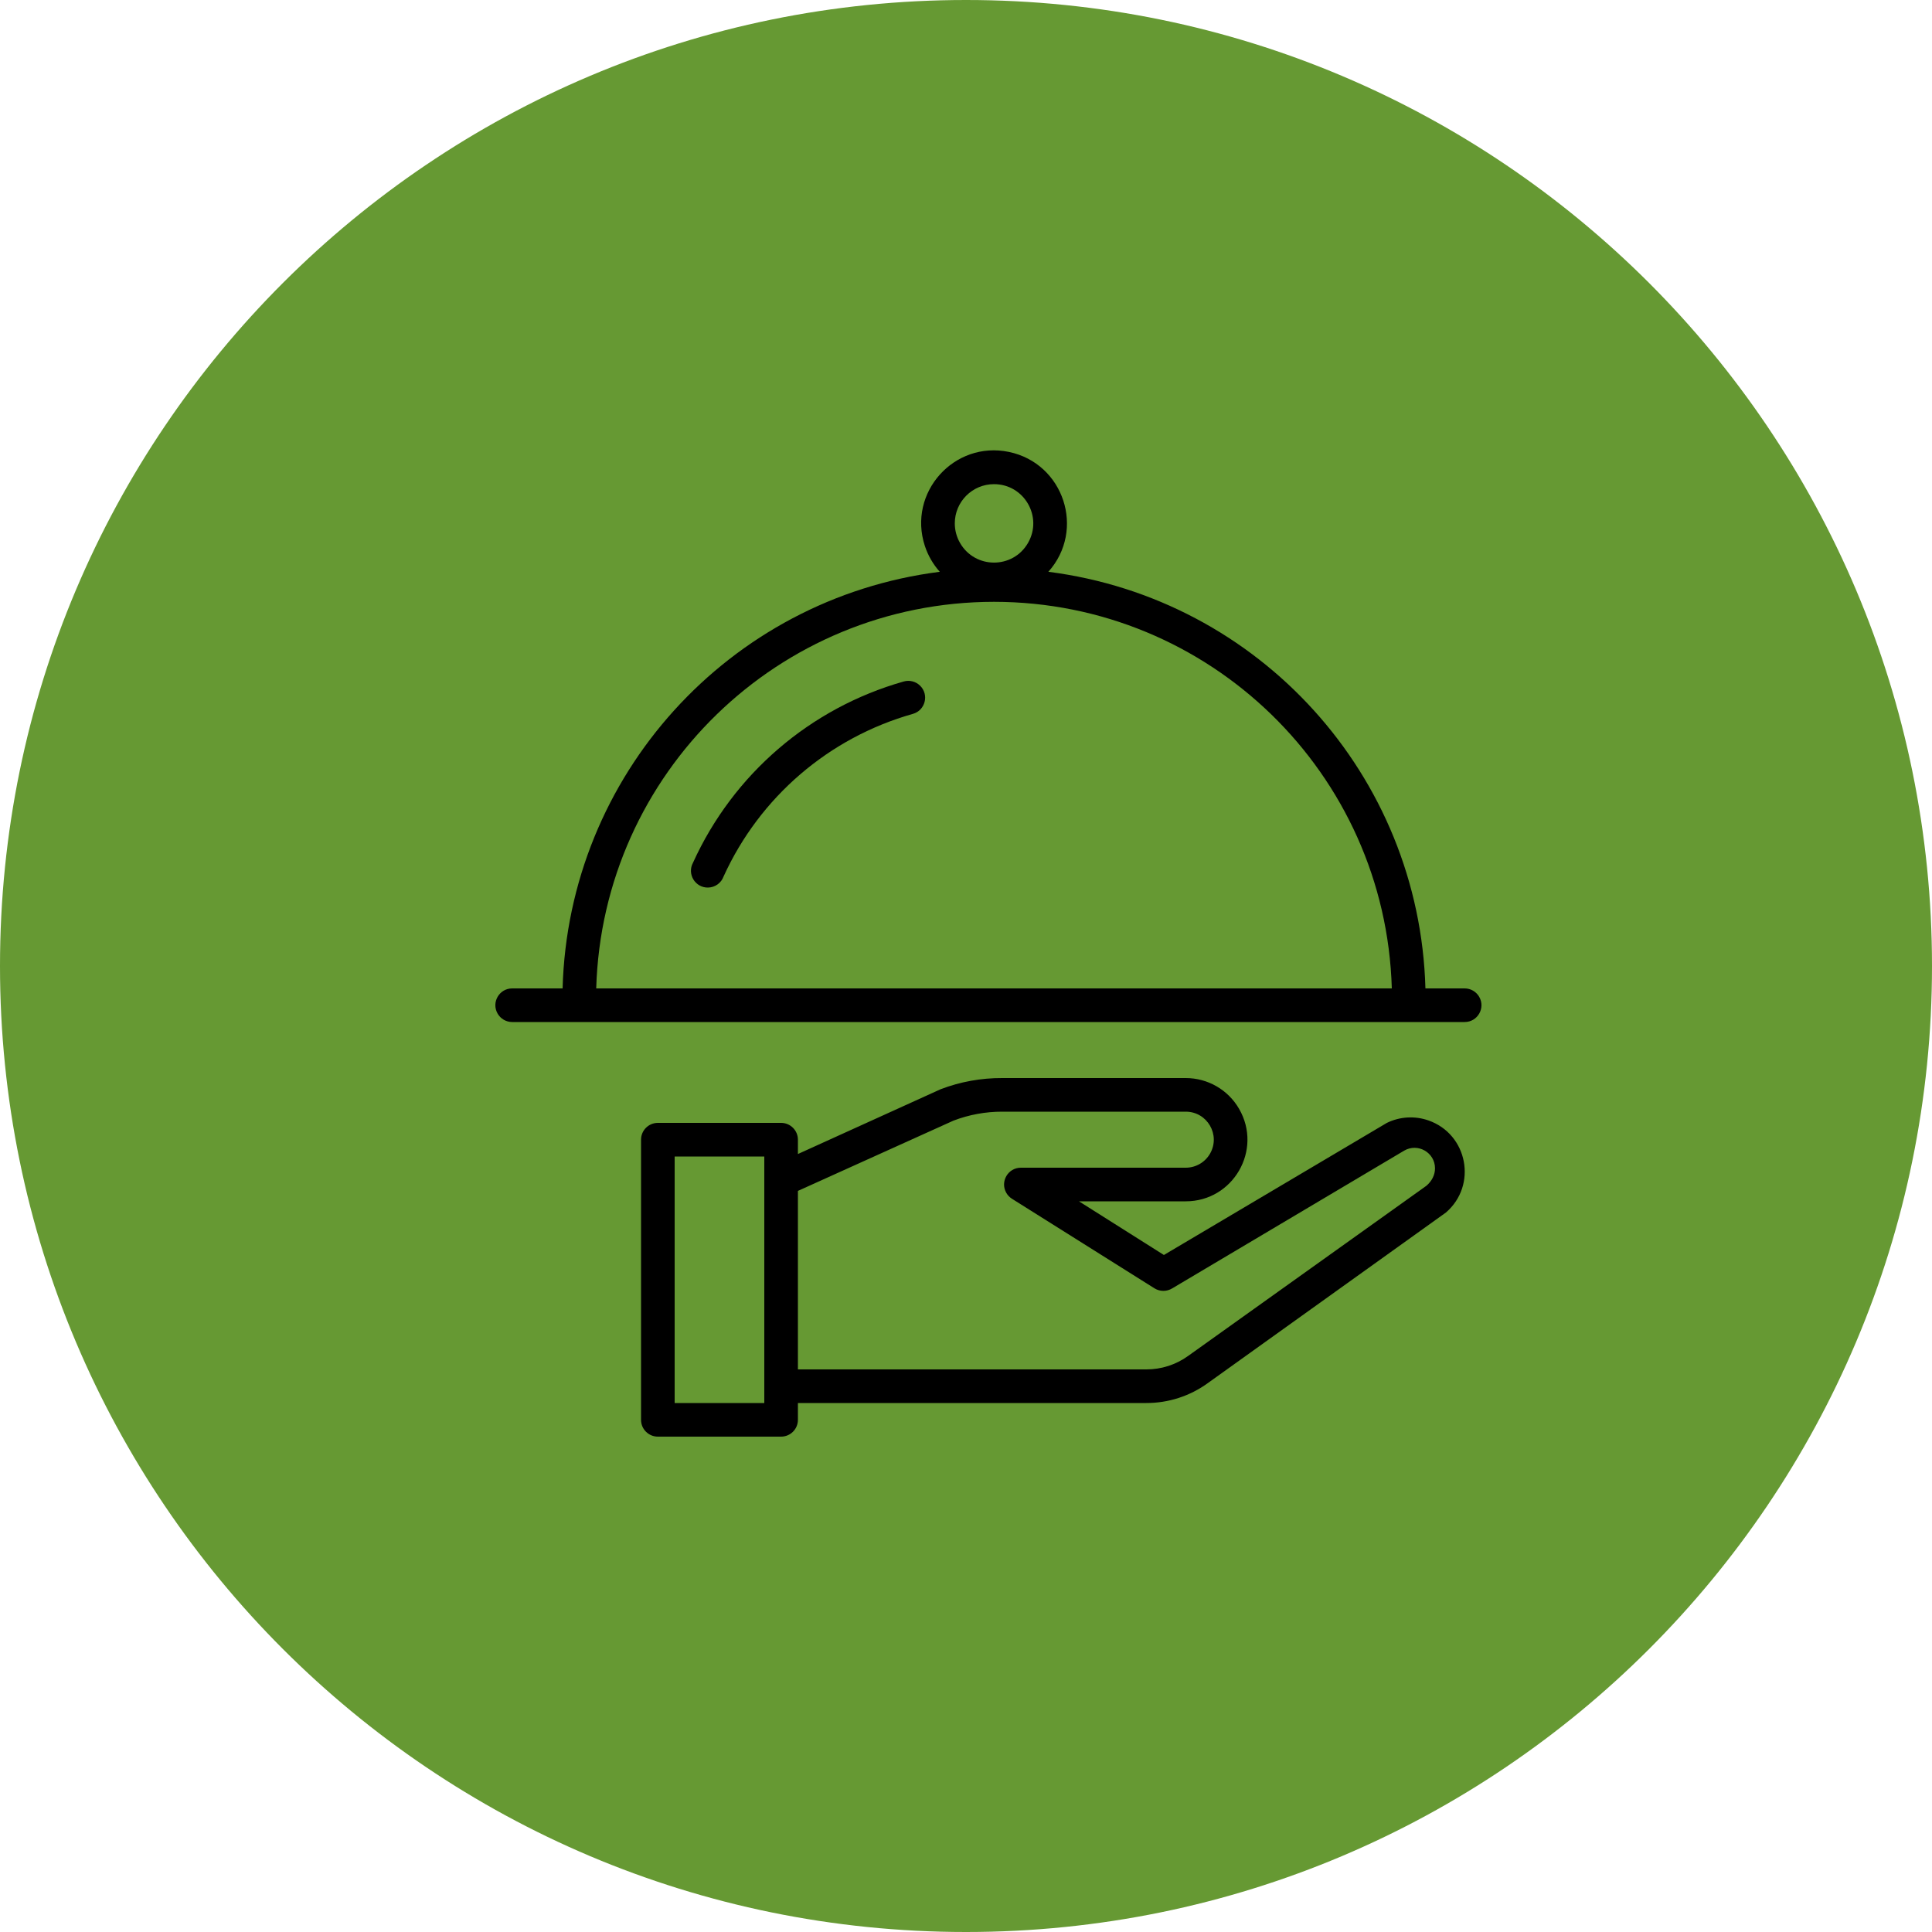 <?xml version="1.0" encoding="UTF-8"?> <svg xmlns="http://www.w3.org/2000/svg" viewBox="0 0 100.00 100.00" data-guides="{&quot;vertical&quot;:[],&quot;horizontal&quot;:[]}"><defs></defs><path color="rgb(51, 51, 51)" fill-rule="evenodd" fill="#669933" x="0" y="0" width="100" height="100" rx="50" ry="50" id="tSvg10a6f2991c3" title="Rectangle 2" fill-opacity="1" stroke="none" stroke-opacity="1" d="M0 50C0 22.386 22.386 0 50 0H50C77.614 0 100 22.386 100 50H100C100 77.614 77.614 100 50 100H50C22.386 100 0 77.614 0 50Z" style="transform-origin: 50px 50px;"></path><path fill="#000000" stroke="#000000" fill-opacity="1" stroke-width="0" stroke-opacity="1" color="rgb(51, 51, 51)" fill-rule="evenodd" id="tSvg1132e02255" title="Path 3" d="M71.785 58.12C67.938 60.399 64.09 62.679 60.243 64.958C58.777 64.032 57.312 63.106 55.846 62.18C57.689 62.18 59.531 62.18 61.374 62.18C63.83 62.18 65.364 59.522 64.136 57.395C63.567 56.408 62.514 55.8 61.374 55.8C58.209 55.8 55.044 55.8 51.879 55.8C50.787 55.794 49.703 55.99 48.683 56.38C46.222 57.498 43.761 58.615 41.3 59.732C41.3 59.485 41.3 59.237 41.3 58.99C41.3 58.51 40.91 58.12 40.43 58.12C38.303 58.12 36.177 58.12 34.05 58.12C33.569 58.12 33.18 58.51 33.18 58.99C33.18 63.823 33.18 68.657 33.18 73.49C33.18 73.971 33.569 74.36 34.05 74.36C36.177 74.36 38.303 74.36 40.43 74.36C40.91 74.36 41.3 73.971 41.3 73.49C41.3 73.2 41.3 72.91 41.3 72.62C47.311 72.62 53.322 72.62 59.332 72.62C60.474 72.622 61.586 72.263 62.511 71.593C66.621 68.649 70.731 65.704 74.841 62.76C76.475 61.352 75.971 58.704 73.935 57.993C73.23 57.747 72.456 57.793 71.785 58.12ZM39.56 72.62C38.013 72.62 36.467 72.62 34.92 72.62C34.92 68.367 34.92 64.113 34.92 59.86C36.467 59.86 38.013 59.86 39.56 59.86C39.56 64.113 39.56 68.367 39.56 72.62M73.832 61.374C69.72 64.311 65.608 67.247 61.496 70.184C60.866 70.638 60.109 70.882 59.332 70.88C53.322 70.88 47.311 70.88 41.3 70.88C41.3 67.8 41.3 64.72 41.3 61.641C43.983 60.428 46.667 59.216 49.35 58.004C50.158 57.695 51.015 57.538 51.879 57.54C55.044 57.54 58.209 57.54 61.374 57.54C62.49 57.54 63.188 58.748 62.63 59.715C62.37 60.164 61.892 60.44 61.374 60.44C58.53 60.44 55.686 60.44 52.842 60.44C52.172 60.439 51.753 61.164 52.087 61.744C52.158 61.867 52.258 61.971 52.378 62.047C54.839 63.593 57.3 65.14 59.761 66.687C60.041 66.858 60.393 66.858 60.672 66.687C64.674 64.311 68.676 61.934 72.678 59.558C73.383 59.145 74.271 59.65 74.276 60.467C74.278 60.81 74.115 61.132 73.832 61.374ZM75.81 51.16C75.133 51.16 74.457 51.16 73.78 51.16C73.477 40.145 65.194 30.992 54.263 29.596C56.198 27.432 55.065 23.986 52.224 23.392C49.384 22.798 46.965 25.502 47.871 28.259C48.034 28.753 48.296 29.208 48.643 29.596C37.709 30.987 29.421 40.142 29.12 51.16C28.25 51.16 27.38 51.16 26.51 51.16C25.84 51.16 25.422 51.885 25.757 52.465C25.912 52.734 26.199 52.9 26.51 52.9C42.943 52.9 59.377 52.9 75.81 52.9C76.48 52.9 76.898 52.175 76.563 51.595C76.408 51.326 76.121 51.16 75.81 51.16ZM51.45 25.06C53.013 25.06 53.989 26.752 53.208 28.105C52.427 29.458 50.473 29.458 49.692 28.105C49.514 27.796 49.42 27.446 49.42 27.09C49.42 25.969 50.329 25.06 51.45 25.06ZM51.45 31.15C62.595 31.155 71.717 40.02 72.04 51.16C58.313 51.16 44.587 51.16 30.86 51.16C31.183 40.02 40.305 31.155 51.45 31.15Z"></path><path fill="#000000" stroke="#000000" fill-opacity="1" stroke-width="0" stroke-opacity="1" color="rgb(51, 51, 51)" fill-rule="evenodd" id="tSvg57c7ddf949" title="Path 4" d="M46.775 35.274C41.938 36.644 37.949 40.074 35.871 44.652C35.55 45.24 35.984 45.955 36.654 45.94C37.015 45.932 37.334 45.701 37.455 45.36C39.325 41.253 42.908 38.177 47.251 36.95C47.896 36.767 48.101 35.954 47.62 35.487C47.397 35.27 47.075 35.189 46.775 35.274Z"></path></svg> 